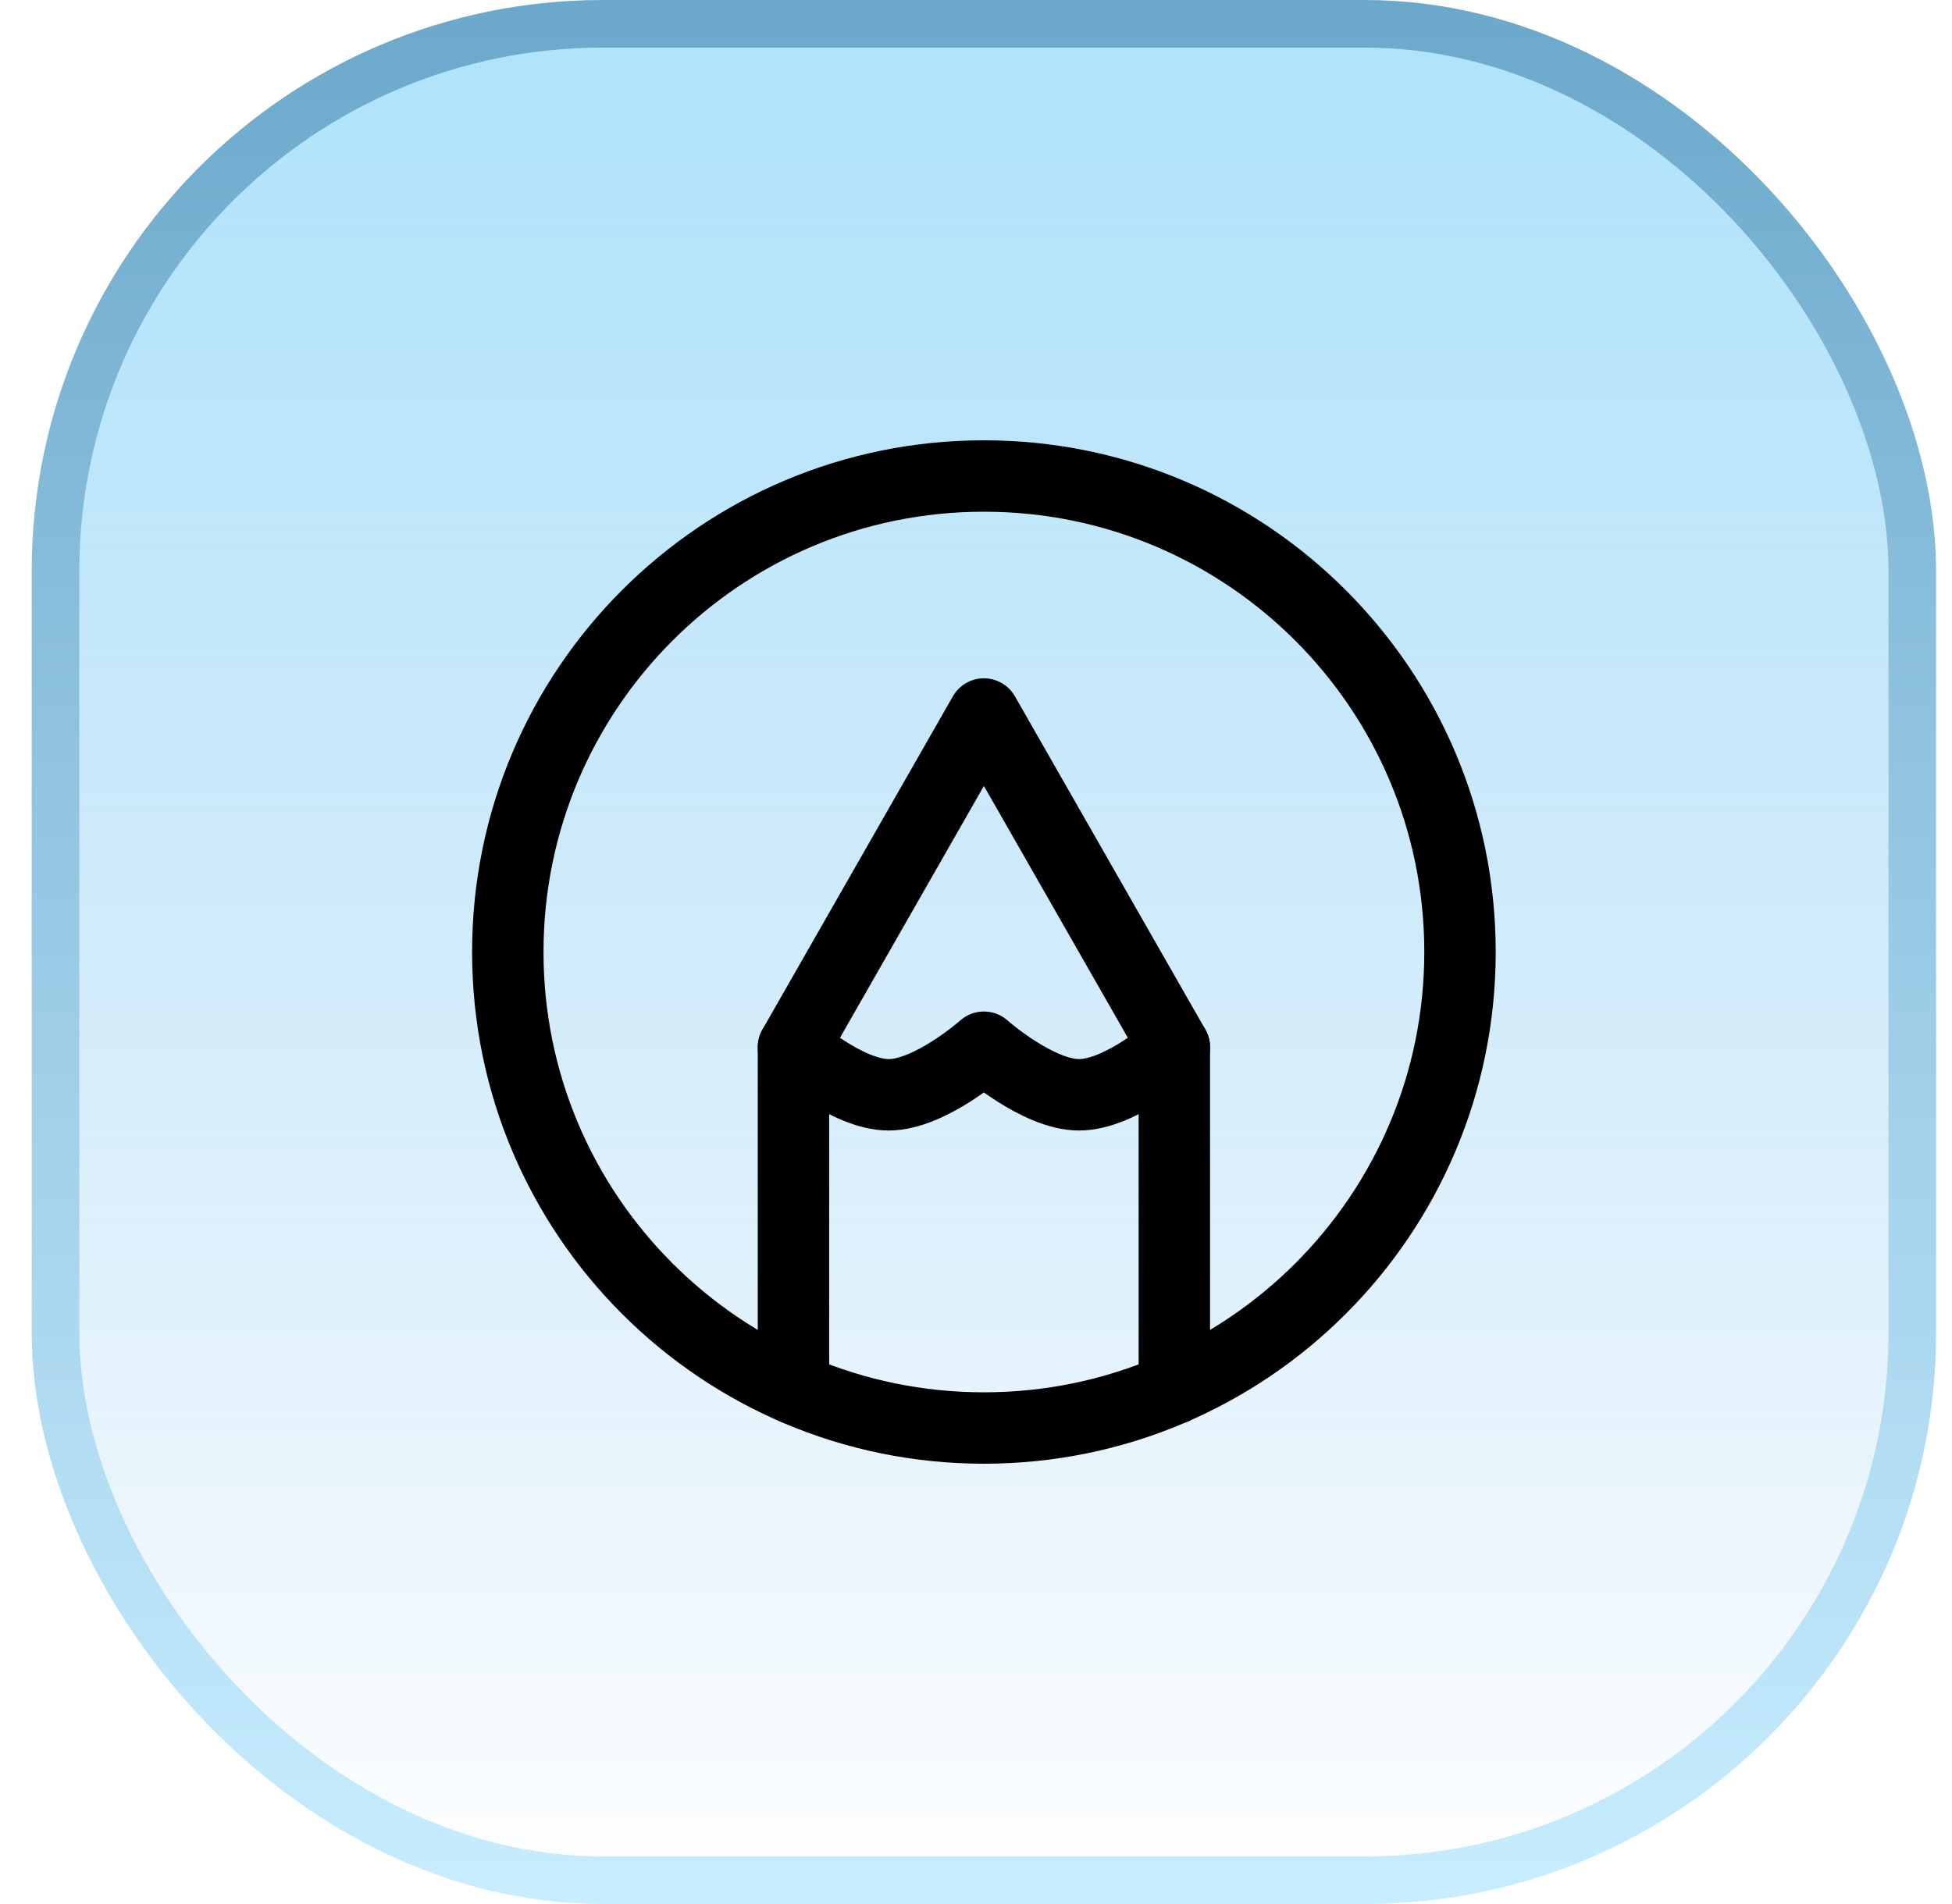 <svg width="41" height="40" viewBox="0 0 41 40" fill="none" xmlns="http://www.w3.org/2000/svg">
<rect x="1.166" y="0.5" width="39" height="39" rx="11.5" fill="url(#paint0_linear_5_10759)" fill-opacity="0.4"/>
<rect x="1.166" y="0.5" width="39" height="39" rx="11.5" stroke="url(#paint1_linear_5_10759)"/>
<path d="M20.666 10C15.143 10 10.666 14.477 10.666 20C10.666 25.523 15.143 30 20.666 30C26.189 30 30.666 25.523 30.666 20C30.666 14.477 26.189 10 20.666 10Z" stroke="black" stroke-width="1.5" stroke-linecap="round" stroke-linejoin="round"/>
<path d="M16.666 29.168V22L20.666 15L24.666 22V29.168" stroke="black" stroke-width="1.5" stroke-linecap="round" stroke-linejoin="round"/>
<path d="M16.666 22C16.666 22 17.793 23 18.666 23C19.539 23 20.666 22 20.666 22C20.666 22 21.793 23 22.666 23C23.539 23 24.666 22 24.666 22" stroke="black" stroke-width="1.5" stroke-linecap="round" stroke-linejoin="round"/>
<defs>
<linearGradient id="paint0_linear_5_10759" x1="20.666" y1="0" x2="20.666" y2="40" gradientUnits="userSpaceOnUse">
<stop stop-color="#34BBF4"/>
<stop offset="1" stop-color="#0080DD" stop-opacity="0"/>
</linearGradient>
<linearGradient id="paint1_linear_5_10759" x1="20.666" y1="0" x2="20.666" y2="40" gradientUnits="userSpaceOnUse">
<stop stop-color="#6BA8CB"/>
<stop offset="1" stop-color="#C8EDFF"/>
</linearGradient>
</defs>
</svg>
